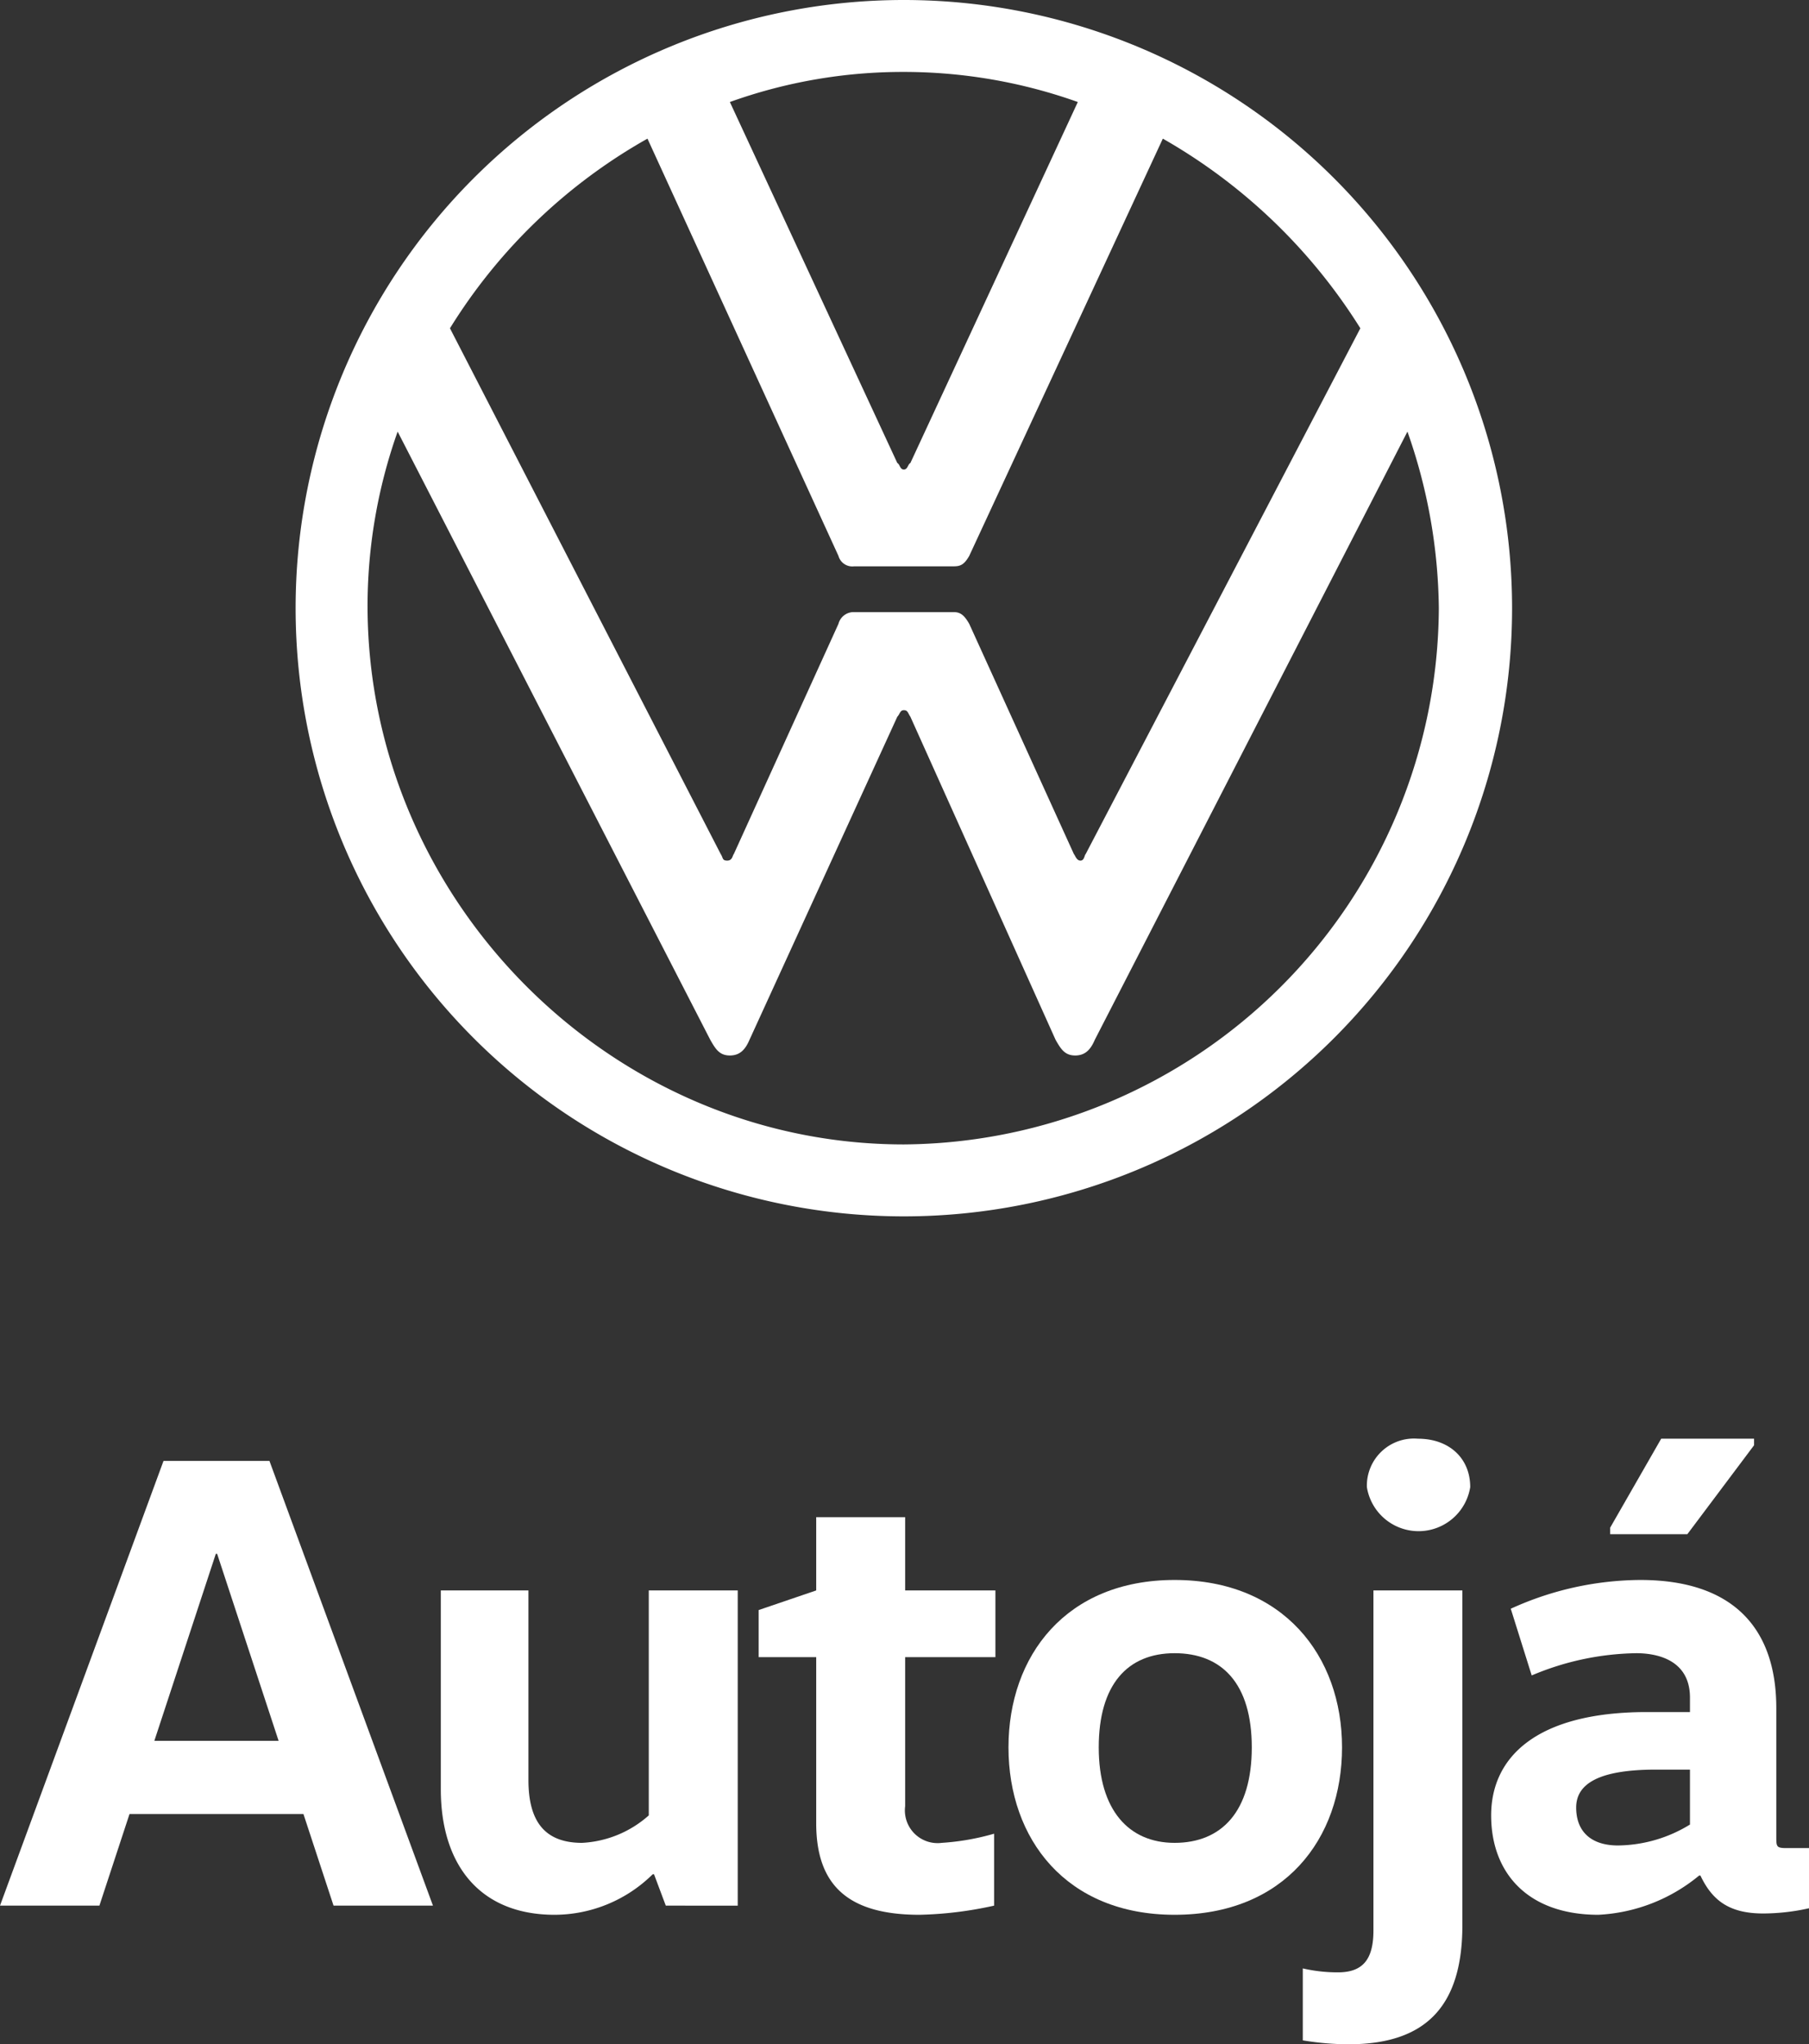 <svg xmlns="http://www.w3.org/2000/svg" viewBox="0 0 138.3 156.3"><rect x="0" y="0" width="138.3" height="156.3" fill="#333333" stroke="none"/><defs><style>.cls-1{fill:#fff;}</style></defs><g id="Camada_2" data-name="Camada 2"><g id="Layer_1" data-name="Layer 1"><path class="cls-1" d="M33.1,145.7H25.5l-2.3-7H9.9l-2.3,7H0l12.5-34h8.1ZM16.5,118.8l-4.7,14.3h9.5l-4.7-14.3Z"/><path class="cls-1" d="M40.4,121.6v14.5c0,3.1,1.2,4.8,4.1,4.8a8.3,8.3,0,0,0,5.1-2.1V121.6h6.8v24.1H50.9l-.9-2.4h-.1a10.7,10.7,0,0,1-7.5,3.1c-5.7,0-8.7-3.8-8.7-9.6V121.6Z"/><path class="cls-1" d="M69.2,116v5.6h6.9v5.1H69.2v11.4a2.5,2.5,0,0,0,2.8,2.8,18.7,18.7,0,0,0,4-.7v5.5a28.9,28.9,0,0,1-5.7.7c-5.4,0-7.9-2.2-7.9-7V126.7H58v-3.6l4.4-1.5V116Z"/><path class="cls-1" d="M89.8,146.4c-8.3,0-12.7-5.8-12.7-12.8s4.4-12.8,12.7-12.8,12.8,5.8,12.8,12.8S98.2,146.4,89.8,146.4Zm0-5.5c3.6,0,5.9-2.4,5.9-7.3s-2.3-7.2-5.9-7.2-5.8,2.4-5.8,7.2S86.3,140.9,89.8,140.9Z"/><path class="cls-1" d="M111.8,121.6v25.6c0,6.3-2.9,9.1-8.7,9.1a21.6,21.6,0,0,1-3.5-.3v-5.5a11.8,11.8,0,0,0,2.7.3c1.9,0,2.7-1,2.7-3.2v-26ZM108.4,110c2.4,0,4,1.5,4,3.7a4,4,0,0,1-7.9,0A3.6,3.6,0,0,1,108.4,110Z"/><path class="cls-1" d="M135.8,140.4c0,.8,0,.9.8.9h1.7v4.6a16.1,16.1,0,0,1-3.5.4c-2.6,0-3.9-1-4.8-2.9h-.1a13.1,13.1,0,0,1-7.7,3c-5.4,0-8.2-3.2-8.2-7.6s3.4-7.9,11.9-7.9h3.3v-1.1c0-3-2.7-3.4-4.1-3.4a21.2,21.2,0,0,0-8,1.7l-1.6-5.1a24.1,24.1,0,0,1,9.9-2.2c7,0,10.4,3.6,10.4,9.8Zm-9.2-5.1c-4.4,0-6.1,1.1-6.1,2.9s1.1,2.9,3.2,2.9a10.7,10.7,0,0,0,5.5-1.6v-4.2Zm7.5-24.8-5.1,6.8h-5.9v-.5L127,110h7.1Z"/><path id="path2-1" class="cls-1" d="M69.1,87.5c-22.4,0-40.9-18.6-41-41A39.9,39.9,0,0,1,30.4,33L54.3,79.5c.4.7.7,1.2,1.5,1.2s1.2-.5,1.5-1.2L68.6,54.8c.2-.2.2-.5.5-.5s.3.2.5.5L80.7,79.5c.4.7.7,1.2,1.5,1.2s1.2-.5,1.5-1.2L107.6,33A41.7,41.7,0,0,1,110,46.5a41.2,41.2,0,0,1-40.9,41Zm0-51.6c-.3,0-.3-.4-.5-.5L55.8,7.8A39.1,39.1,0,0,1,69.1,5.5,39.6,39.6,0,0,1,82.4,7.8L69.6,35.4c-.2.1-.2.5-.5.5Zm13,29.4-8-17.6c-.4-.7-.7-.9-1.2-.9H65.3a1.2,1.2,0,0,0-1.2.9l-8,17.6c-.1.1-.1.5-.5.5s-.3-.2-.5-.5L34.4,25.1A42,42,0,0,1,49.5,10.6L64.1,42.5a1.1,1.1,0,0,0,1.2.8h7.6c.5,0,.8-.1,1.2-.8L88.9,10.6A42.8,42.8,0,0,1,104,25.1L83,65.3c-.1.1-.1.5-.4.5S82.2,65.4,82.1,65.3ZM69.1,93A46.5,46.5,0,1,0,22.6,46.5,46.5,46.5,0,0,0,69.1,93Z"/></g></g></svg>